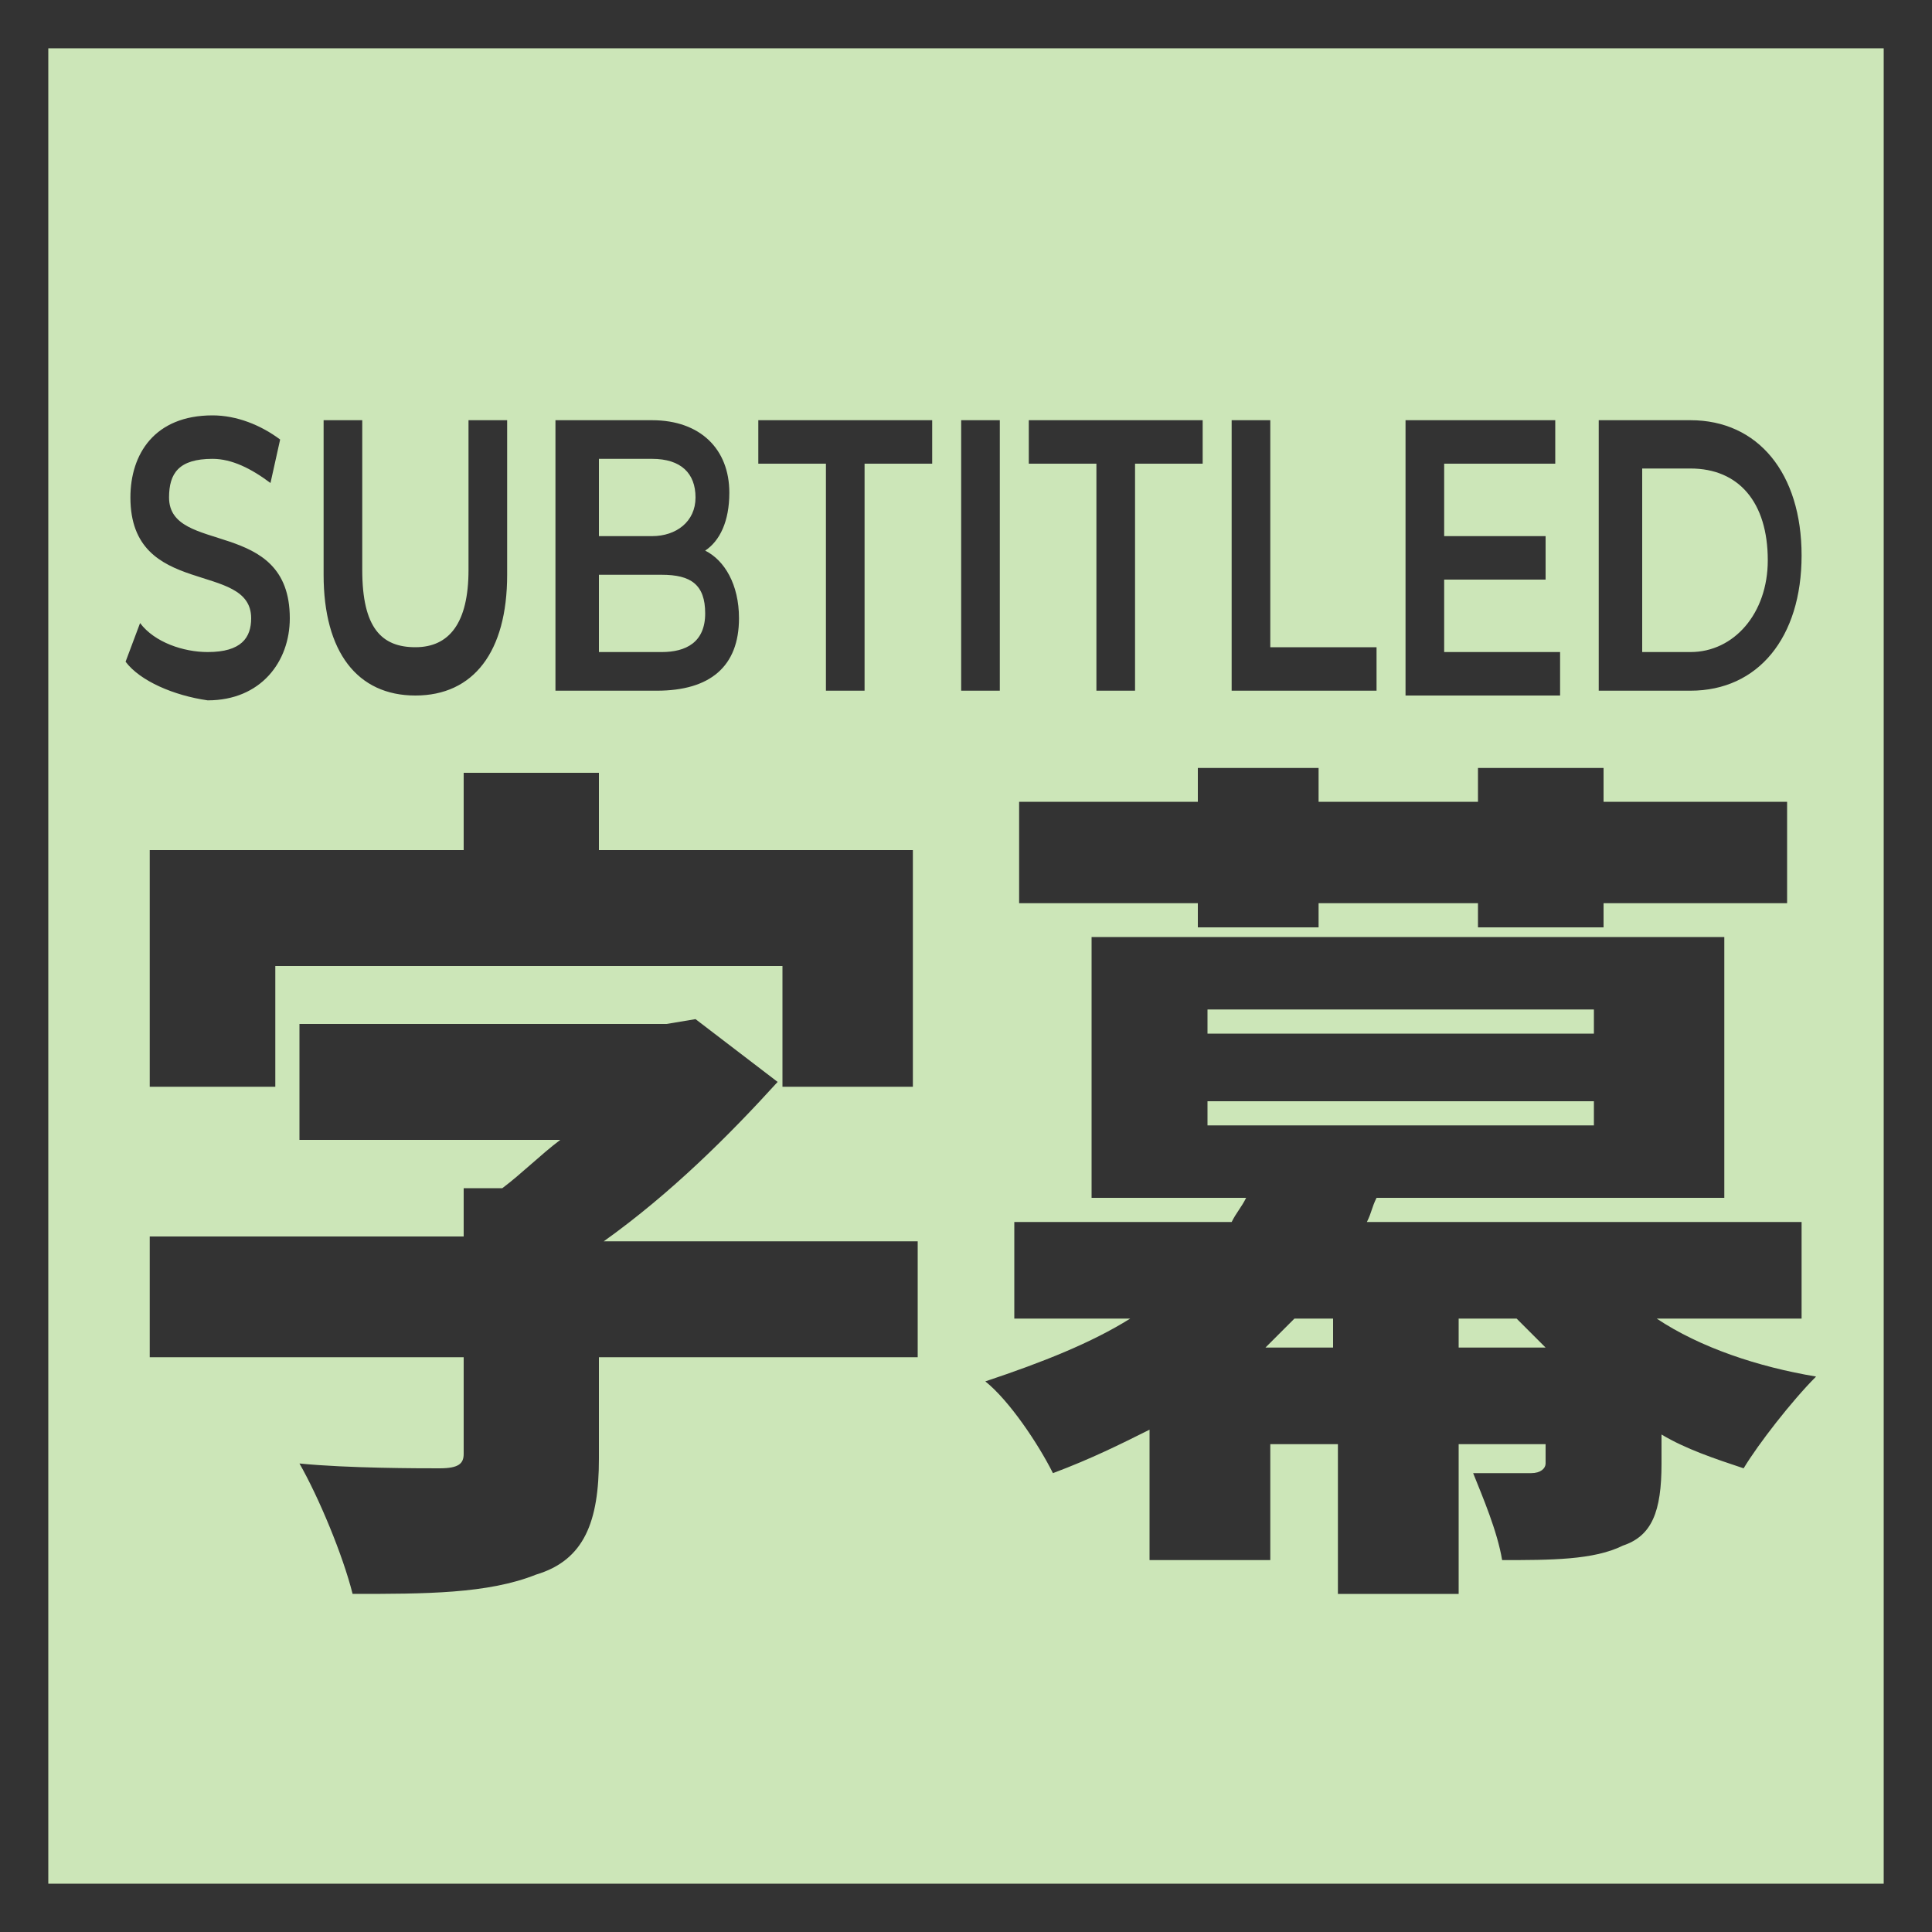 <svg version="1.1" id="レイヤー_1" xmlns="http://www.w3.org/2000/svg" x="0" y="0" viewBox="0 0 40 40" xml:space="preserve"><style>.st1{fill:#333}</style><path fill="#cce6b8" d="M0 0h40v40H0z"/><path class="st1" d="M39 1v38H1V1h38m1-1H0v40h40V0z"/><path class="st1" d="M5.7 22.5H3.1v-4.9h6.5V16h2.8v1.6h6.5v4.9h-2.7V20H5.7v2.5zM19 28.1h-6.6v2.1c0 1.3-.3 2.1-1.3 2.4-1 .4-2.3.4-3.8.4-.2-.8-.7-2-1.1-2.7 1 .1 2.5.1 2.9.1.4 0 .5-.1.5-.3v-2H3.1v-2.5h6.5v-1h.8c.4-.3.8-.7 1.2-1H6.2v-2.4h7.6l.6-.1 1.7 1.3c-1 1.1-2.2 2.3-3.6 3.3H19v2.4zm15.3-.8c.9.6 2.1 1 3.3 1.2-.5.5-1.2 1.4-1.5 1.9-.6-.2-1.2-.4-1.7-.7v.6c0 1-.2 1.5-.8 1.7-.6.3-1.5.3-2.5.3-.1-.6-.4-1.3-.6-1.8h1.2c.2 0 .3-.1.3-.2v-.4h-1.8V33h-2.5v-3.1h-1.4v2.4h-2.5v-2.7c-.6.3-1.2.6-2 .9-.3-.6-.9-1.5-1.4-1.9 1.2-.4 2.2-.8 3-1.3H21v-2h4.5c.1-.2.2-.3.3-.5h-3.2v-5.4h13.1v5.4h-7.2c-.1.2-.1.3-.2.5h9v2h-3zm-9.5-8.6h-3.7v-2.1h3.7v-.7h2.5v.7h3.3v-.7h2.6v.7H37v2.1h-3.8v.5h-2.6v-.5h-3.3v.5h-2.5v-.5zm.2 2.7h8v-.5h-8v.5zm0 1.9h8v-.5h-8v.5zm2.6 4.6v-.6h-.8l-.6.6h1.4zm2.6 0H32l-.6-.6h-1.2v.6zM2.6 13.7l.3-.8c.3.4.9.6 1.4.6.7 0 .9-.3.9-.7 0-1.2-2.5-.4-2.5-2.5 0-.9.5-1.7 1.7-1.7.5 0 1 .2 1.4.5l-.2.9c-.4-.3-.8-.5-1.2-.5-.7 0-.9.3-.9.8 0 1.2 2.5.4 2.5 2.5 0 .9-.6 1.7-1.7 1.7-.7-.1-1.4-.4-1.7-.8zm4.1-1.8V8.7h.8v3.1c0 1.2.4 1.6 1.1 1.6.7 0 1.1-.5 1.1-1.6V8.7h.8v3.2c0 1.6-.7 2.5-1.9 2.5s-1.9-.9-1.9-2.5zm8.6.9c0 1-.6 1.5-1.7 1.5h-2.1V8.7h2c1 0 1.6.6 1.6 1.5 0 .6-.2 1-.5 1.2.4.2.7.7.7 1.4zm-2.9-3.2v1.5h1.1c.5 0 .9-.3.9-.8s-.3-.8-.9-.8h-1.1zm2.2 3.1c0-.6-.3-.8-.9-.8h-1.3v1.6h1.3c.5 0 .9-.2.9-.8zm2.5-3.1h-1.4v-.9h3.6v.9h-1.4v4.7h-.8V9.6zm2.8-.9h.8v5.6h-.8V8.7zm2.8.9h-1.4v-.9h3.6v.9h-1.4v4.7h-.8V9.6zm2.8-.9h.8v4.7h2.2v.9h-3V8.7zm6.8 4.8v.9h-3.2V8.7h3.1v.9h-2.3v1.5H32v.9h-2.1v1.5h2.4zm.9-4.8H35c1.4 0 2.3 1.1 2.3 2.8 0 1.7-.9 2.8-2.3 2.8h-1.9V8.7zm1.8 4.8c.9 0 1.6-.8 1.6-1.9 0-1.2-.6-1.9-1.6-1.9h-1v3.8h1z"/></svg>